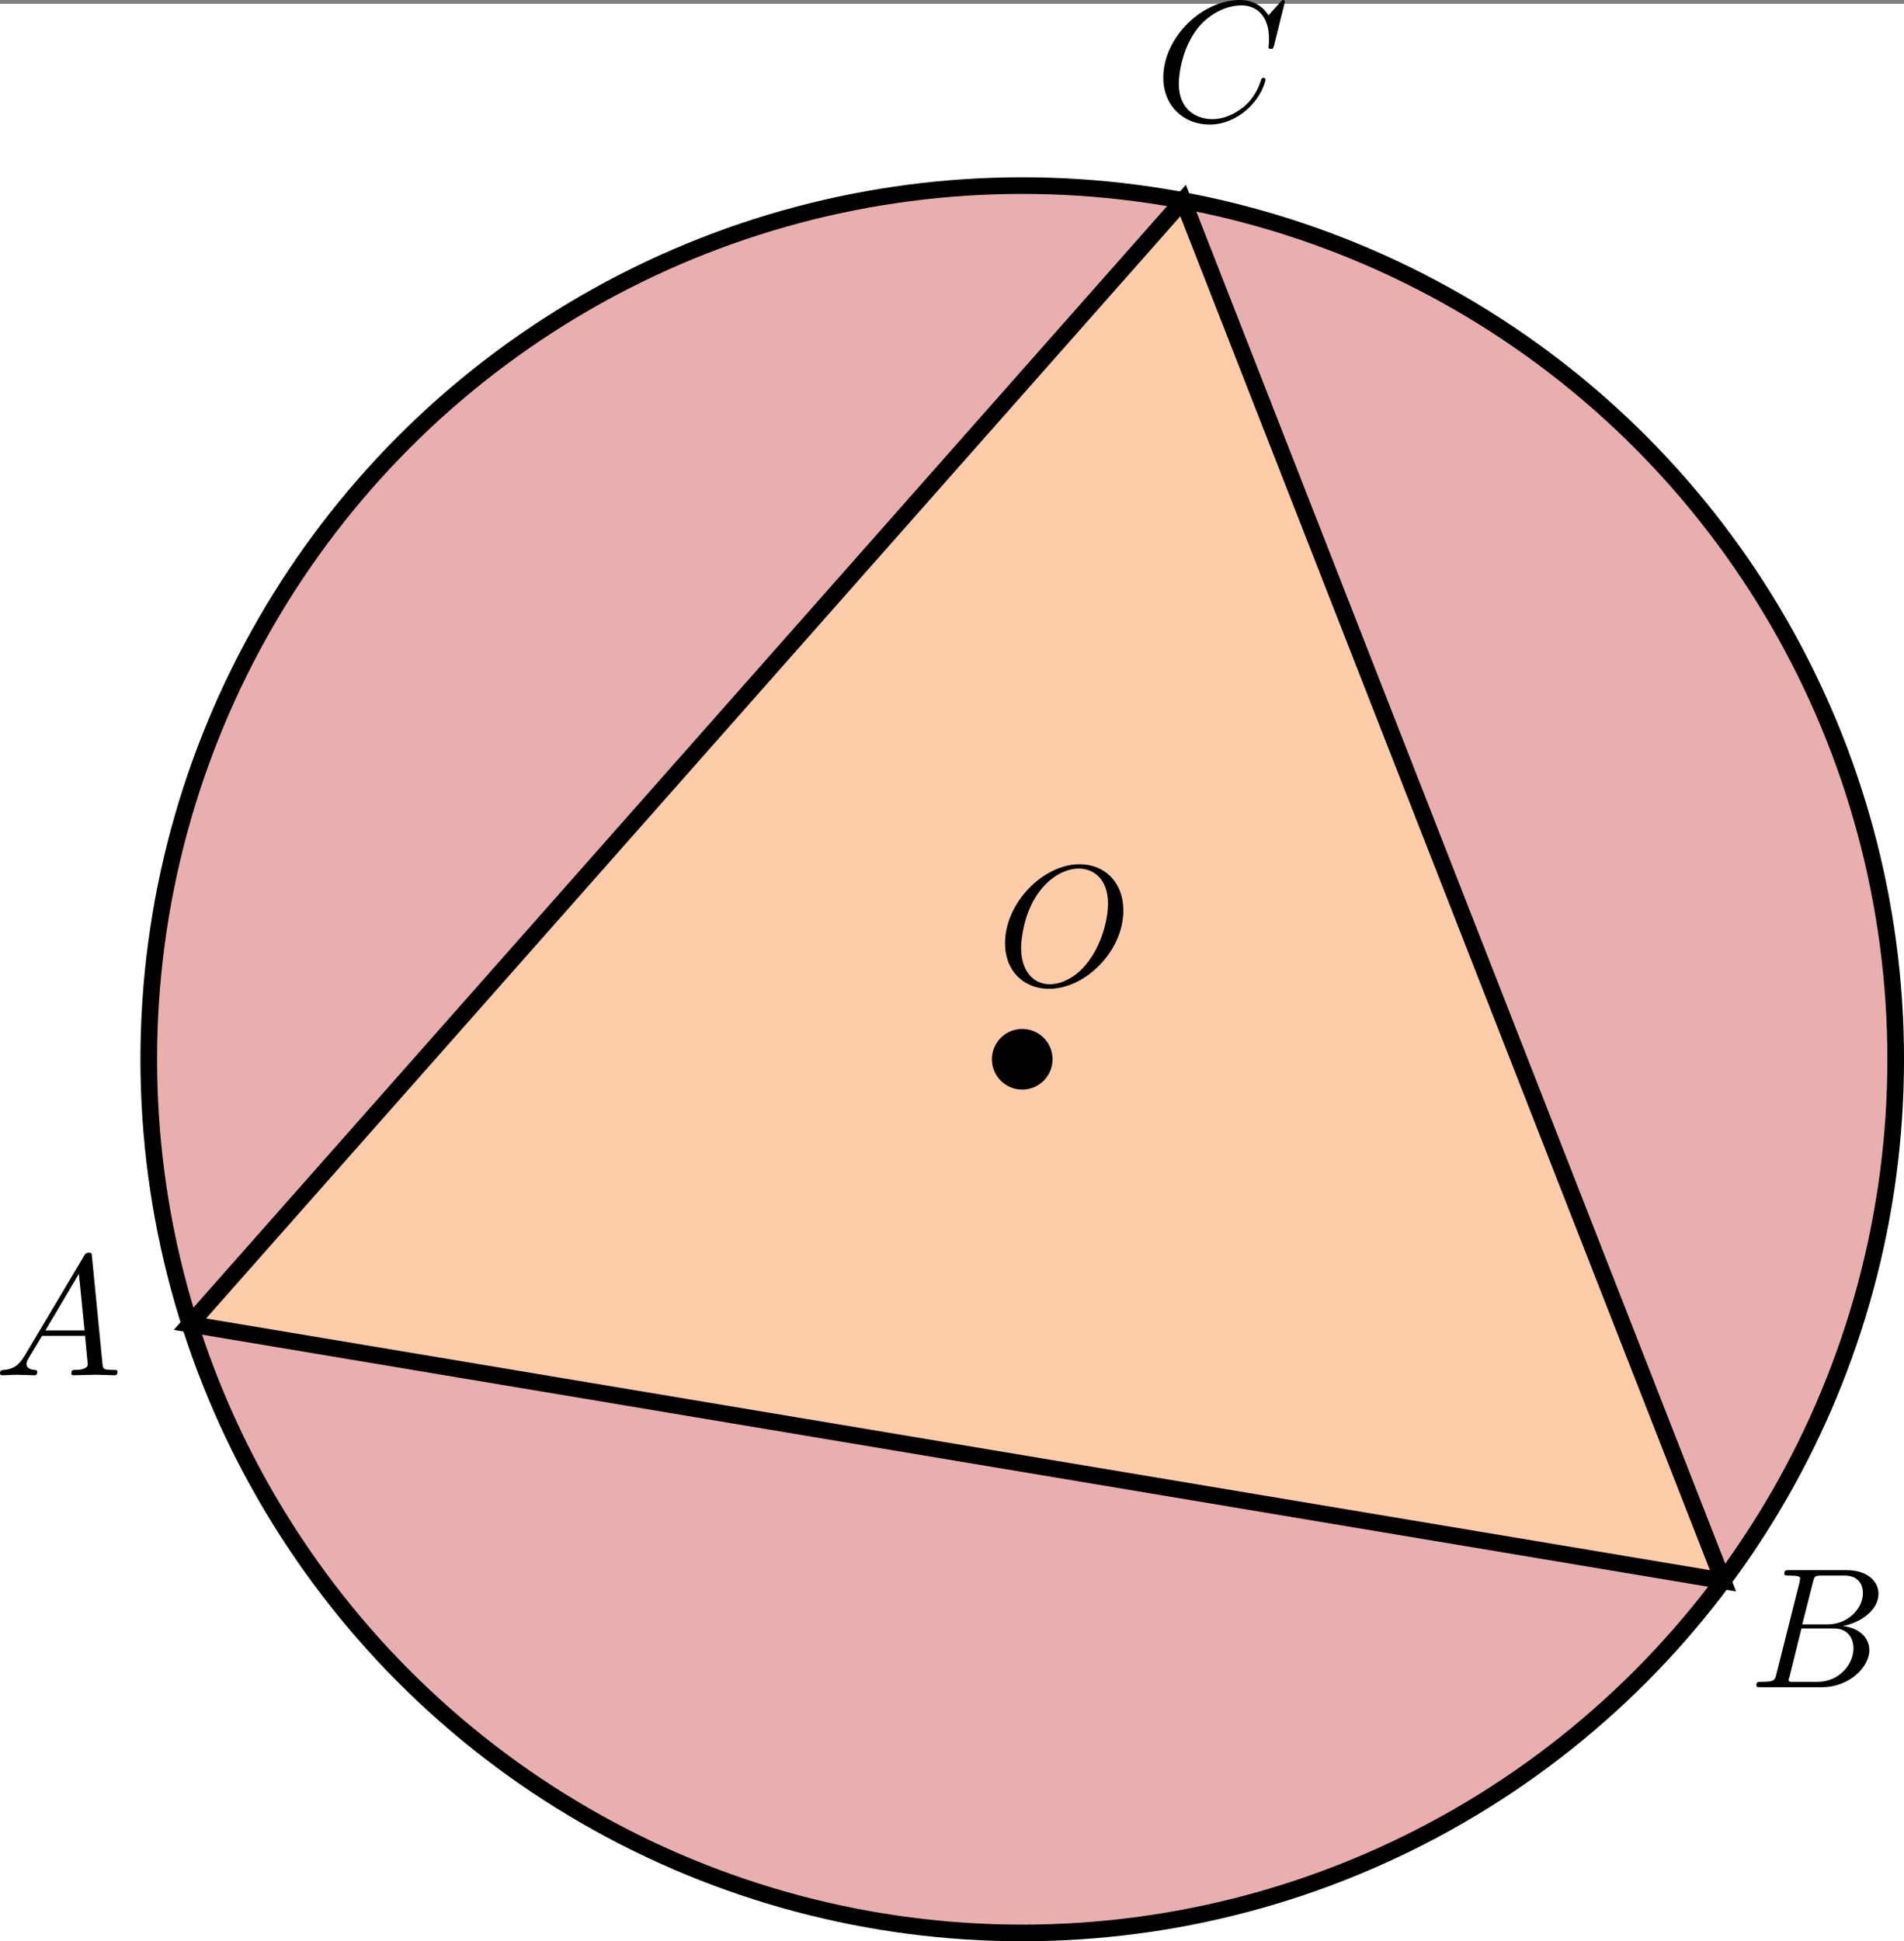 <svg xmlns="http://www.w3.org/2000/svg" width="326.974" height="333.294" viewBox="0 0 86.512 88.184" xmlns:v="https://vecta.io/nano"><rect x="0" y="0" width="86.512" height="88.184" fill="#808080" stroke="none"/><path d="M0 .171h86.512v88.013H0z" fill="#fff" paint-order="fill markers stroke"/><g stroke="#000" stroke-width=".756"><circle cx="46.447" cy="48.119" r="39.688" fill="#e9afaf" paint-order="fill markers stroke"/><path d="M8.628 60.154l69.66 11.656L53.756 9.111z" fill="#fca" stroke-miterlimit="200" paint-order="fill markers stroke"/></g><path d="M1.122 61.585c-.305.512-.61.622-.951.646-.098.012-.171.012-.171.159 0 .049.049.085.11.085l.658-.024.78.024c.049 0 .146 0 .146-.146 0-.085-.061-.098-.122-.098-.171-.012-.366-.073-.366-.268 0-.098.049-.183.11-.293l.597-.988h1.951l.122 1.292c0 .232-.402.256-.561.256-.11 0-.183 0-.183.159 0 .085.085.085.11.085l.963-.024.89.024c.037 0 .134 0 .134-.159 0-.085-.073-.085-.183-.085-.476 0-.476-.049-.5-.28l-.476-4.853c-.012-.159-.012-.195-.146-.195-.122 0-.159.061-.207.134zm.939-1.146l1.524-2.573.256 2.573zm48.981-19.082c0-1.256-.829-2.097-1.987-2.097-1.67 0-3.39 1.768-3.39 3.585 0 1.292.878 2.073 2 2.073 1.646 0 3.377-1.707 3.377-3.56zm-3.341 3.353c-.768 0-1.305-.622-1.305-1.646 0-.354.11-1.488.707-2.39.536-.817 1.292-1.219 1.914-1.219.634 0 1.329.439 1.329 1.597 0 .561-.207 1.768-.975 2.731-.378.476-1.012.927-1.67.927zm0 0"/><circle cx="46.447" cy="48.119" r="1" stroke="#000" stroke-width=".756" paint-order="fill markers stroke"/><path d="M80.718 76.034c-.073.305-.098.366-.707.366-.134 0-.207 0-.207.159 0 .085.073.085.207.085h2.78c1.231 0 2.146-.914 2.146-1.683 0-.561-.451-1.012-1.207-1.097.805-.146 1.622-.719 1.622-1.463 0-.573-.512-1.073-1.439-1.073h-2.621c-.146 0-.219 0-.219.159 0 .085.073.085.219.085l.293.012c.134.024.207.024.207.134 0 .024-.012.049-.024.146zm1.171-2.243l.488-1.926c.073-.268.085-.293.415-.293h1.012c.683 0 .841.463.841.805 0 .683-.671 1.414-1.609 1.414zm-.341 2.609h-.171c-.085-.012-.11-.024-.11-.085 0-.024 0-.037.049-.171l.536-2.17h1.463c.744 0 .902.573.902.902 0 .768-.695 1.524-1.622 1.524zM58.379.086c0-.024-.012-.085-.085-.085-.024 0-.037.012-.122.098l-.536.597C57.562.585 57.209 0 56.343 0c-1.744 0-3.487 1.719-3.487 3.524 0 1.28.914 2.134 2.109 2.134.671 0 1.268-.305 1.683-.671.719-.634.854-1.341.854-1.366 0-.085-.085-.085-.098-.085-.049 0-.085.024-.098.085-.073.219-.256.78-.793 1.231-.536.427-1.024.561-1.427.561-.695 0-1.524-.402-1.524-1.609 0-.451.159-1.707.939-2.621.476-.549 1.207-.939 1.902-.939.793 0 1.256.597 1.256 1.5 0 .317-.024.317-.024.402 0 .073.085.073.11.073.098 0 .098-.012.146-.159zm0 0"/></svg>
